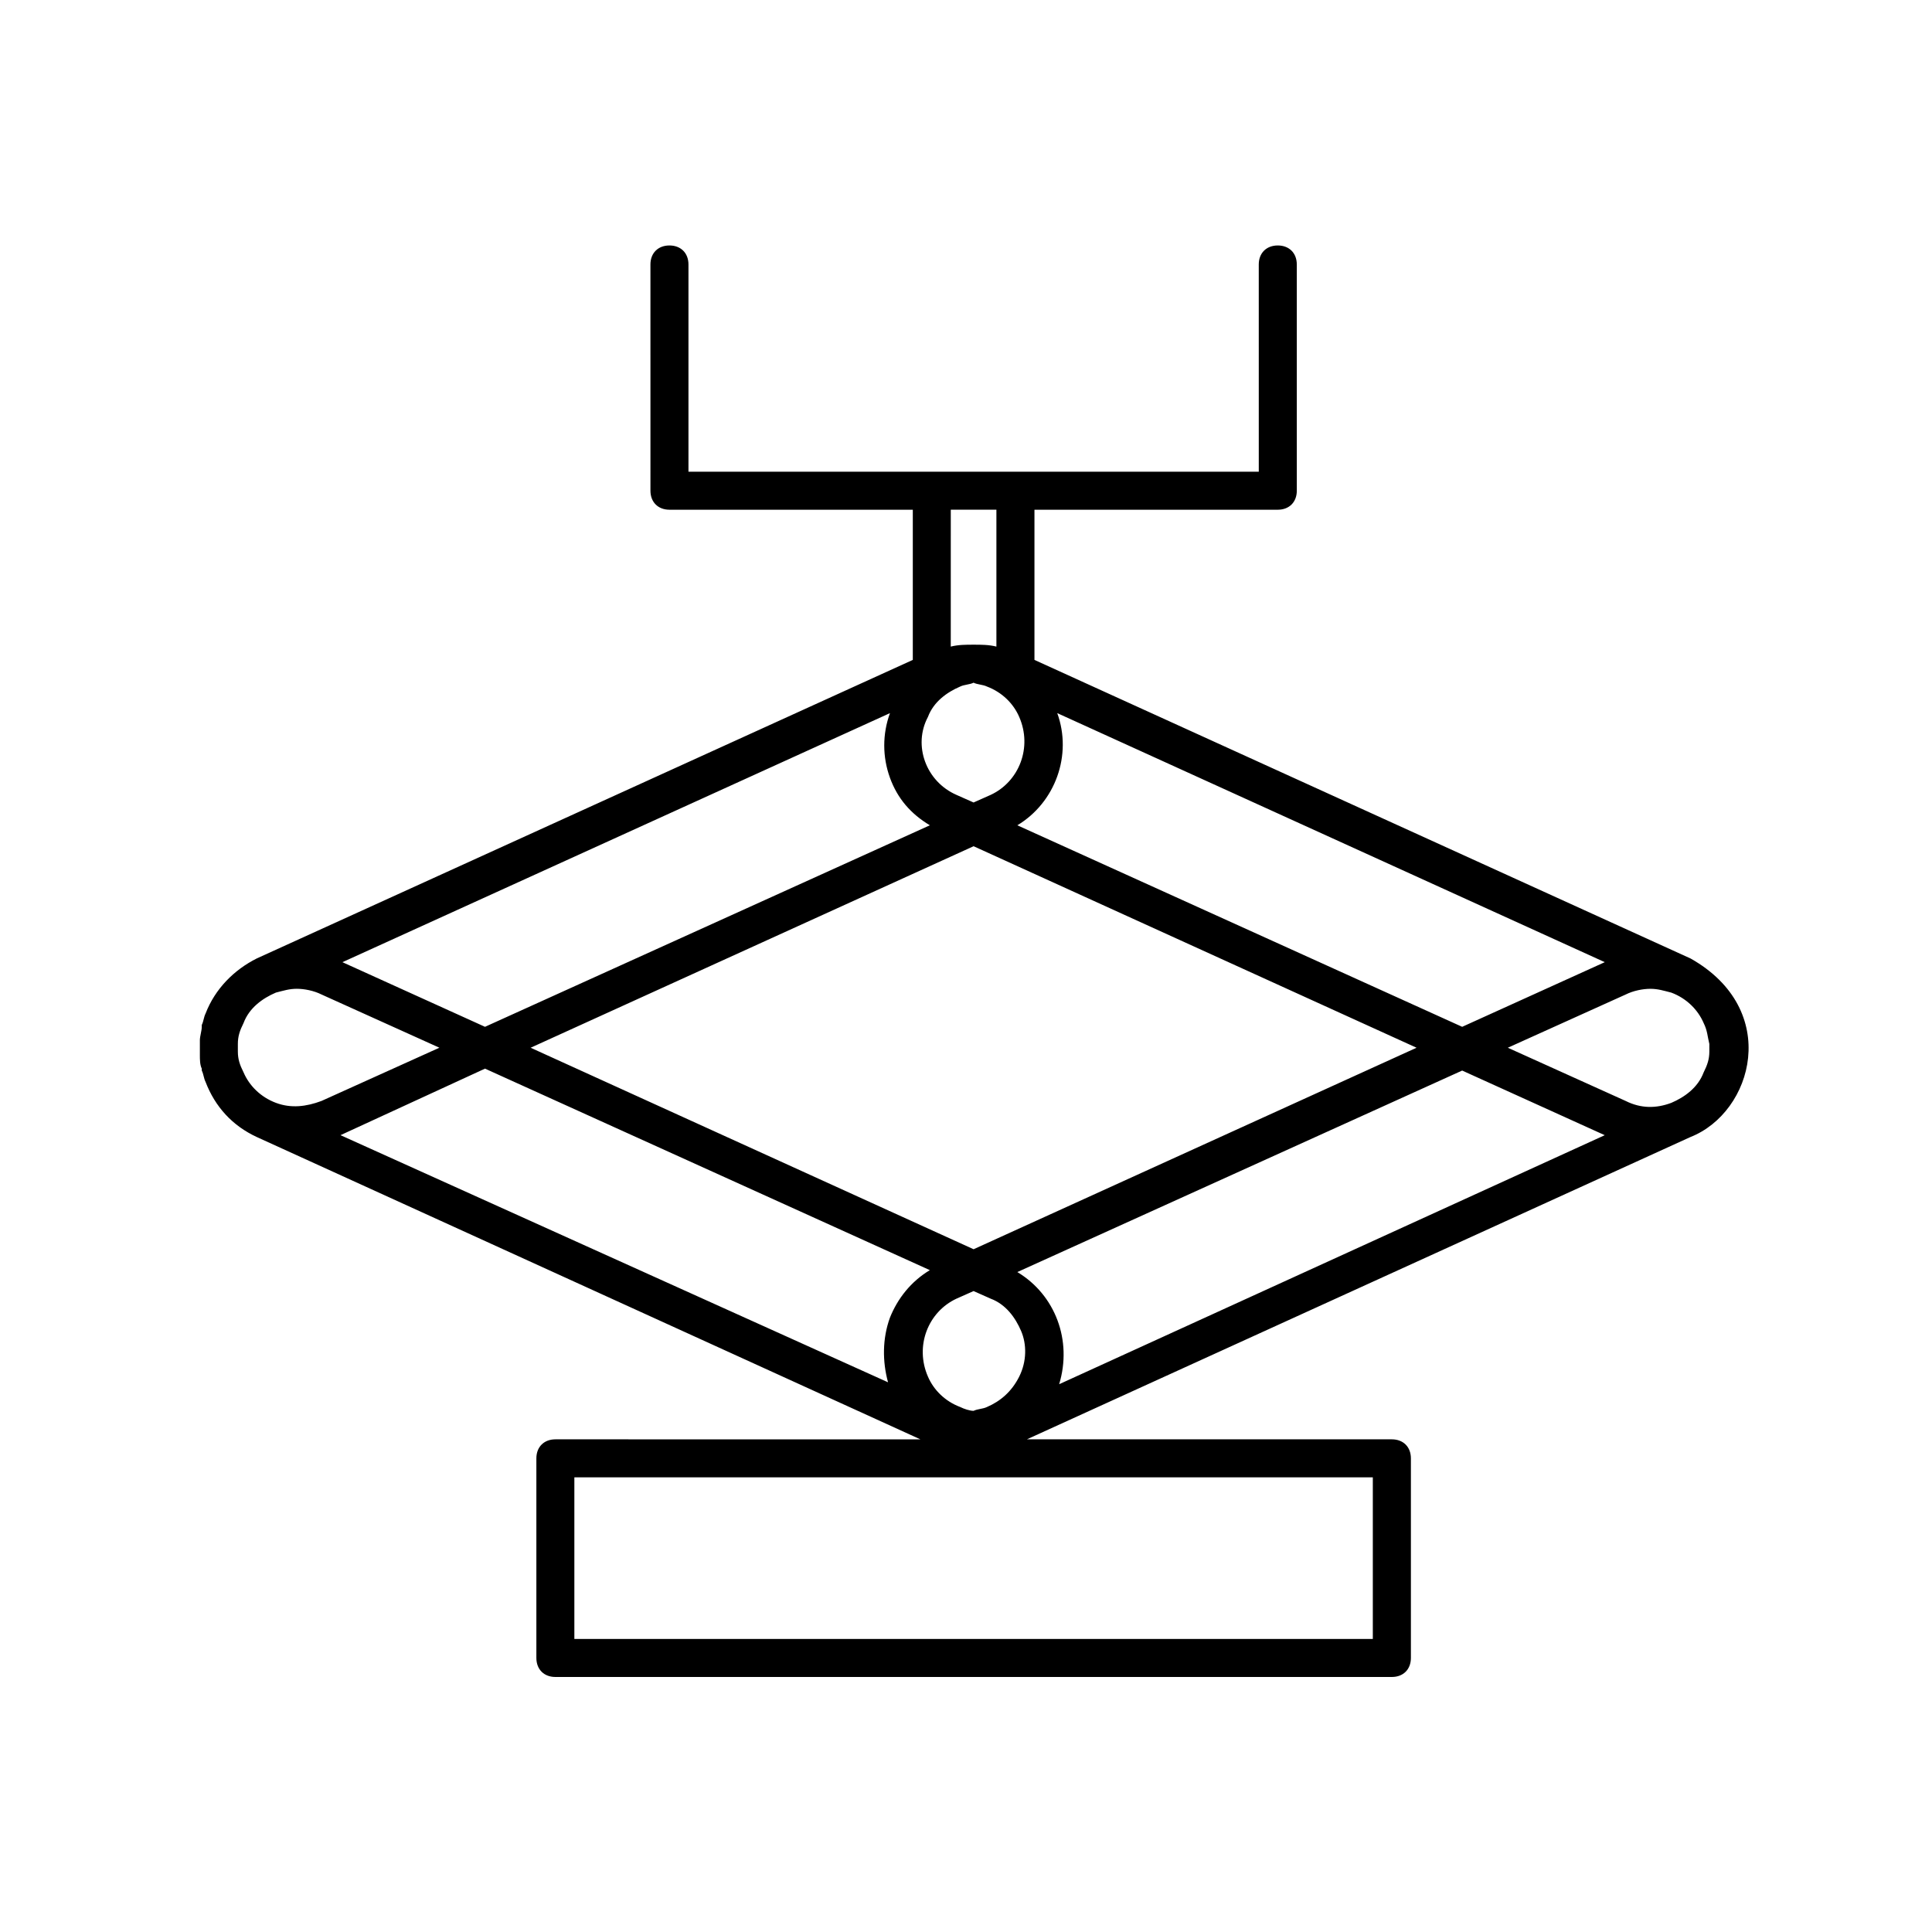 <?xml version="1.0" encoding="UTF-8"?>
<!-- Uploaded to: SVG Repo, www.svgrepo.com, Generator: SVG Repo Mixer Tools -->
<svg fill="#000000" width="800px" height="800px" version="1.1" viewBox="144 144 512 512" xmlns="http://www.w3.org/2000/svg">
 <path d="m591.95 397.98-173.81-79.098v-39.801h64.488c3.023 0 5.039-2.016 5.039-5.039l-0.004-59.953c0-3.023-2.016-5.039-5.039-5.039-3.023 0-5.039 2.016-5.039 5.039l0.004 54.914h-151.14v-54.914c0-3.023-2.016-5.039-5.039-5.039-3.023 0-5.039 2.016-5.039 5.039l0.004 59.953c0 3.023 2.016 5.039 5.039 5.039h64.488v39.801l-173.82 79.098c-6.047 3.023-11.082 8.062-13.602 14.609-0.504 1.008-0.504 2.016-1.008 3.023v0.504c0 1.008-0.504 2.519-0.504 3.527v2.016 2.016c0 1.008 0 2.519 0.504 3.527v0.504c0.504 1.008 0.504 2.016 1.008 3.023 2.519 6.551 7.055 11.586 13.602 14.609l175.83 80.105-96.73-0.004c-3.023 0-5.039 2.016-5.039 5.039v52.898c0 3.023 2.016 5.039 5.039 5.039h221.68c3.023 0 5.039-2.016 5.039-5.039v-52.898c0-3.023-2.016-5.039-5.039-5.039h-96.73l175.83-80.105c16.625-6.547 24.184-33.754 0-47.355zm3.527 30.227c-1.512 4.031-5.039 6.551-8.566 8.062-4.031 1.512-8.062 1.512-12.09-0.504l-31.234-14.105 31.234-14.105c2.016-1.008 4.535-1.512 6.551-1.512s3.527 0.504 5.543 1.008c4.031 1.512 7.055 4.535 8.566 8.062 1.008 2.016 1.008 3.527 1.512 5.543v1.008 1.008c-0.004 2.008-0.508 3.519-1.516 5.535zm-63.984-12.09-117.89-53.406c10.078-6.047 14.609-18.641 10.578-29.727l145.1 66zm-124.95 72.043c4.031 1.512 6.551 5.039 8.062 8.566 1.512 3.527 1.512 8.062-0.504 12.09-2.016 4.031-5.039 6.551-8.566 8.062-1.008 0.504-2.519 0.504-3.527 1.008-1.008 0-2.519-0.504-3.527-1.008-4.031-1.512-7.055-4.535-8.566-8.062-3.527-8.062 0-17.129 7.559-20.656l4.535-2.016zm-4.531-13.098-117.39-53.402 117.39-53.402 117.39 53.402zm3.523-149.13c4.031 1.512 7.055 4.535 8.566 8.062 3.527 8.062 0 17.129-7.559 20.656l-4.535 2.016-4.535-2.016c-8.062-3.527-11.586-13.098-7.559-20.656 1.512-4.031 5.039-6.551 8.566-8.062 1.008-0.504 2.519-0.504 3.527-1.008 1.008 0.504 2.519 0.504 3.527 1.008zm-25.691 24.184c2.016 5.543 5.543 9.574 10.578 12.594l-117.89 53.406-37.785-17.129 145.1-66c-2.016 5.543-2.016 11.586 0 17.129zm-172.81 72.551v-1.008-1.008c0-2.016 0.504-3.527 1.512-5.543 1.512-4.031 5.039-6.551 8.566-8.062 2.016-0.504 3.527-1.008 5.543-1.008s4.535 0.504 6.551 1.512l31.234 14.105-31.234 14.105c-4.031 1.512-8.062 2.016-12.09 0.504-4.031-1.512-7.055-4.535-8.566-8.062-1.012-2.012-1.516-3.523-1.516-5.535zm65.496 4.531 117.89 53.402c-5.039 3.023-8.566 7.559-10.578 12.594-2.016 5.543-2.016 11.586-0.504 17.129l-145.1-65.492zm141.07 53.91 117.89-53.402 37.785 17.129-144.59 65.996c3.527-11.586-1.008-23.68-11.082-29.723zm-5.543-202.03v36.273c-2.016-0.504-4.031-0.504-6.047-0.504s-4.031 0-6.047 0.504l0.004-36.273zm99.754 299.26h-211.6v-42.824h211.6z"/>
</svg>